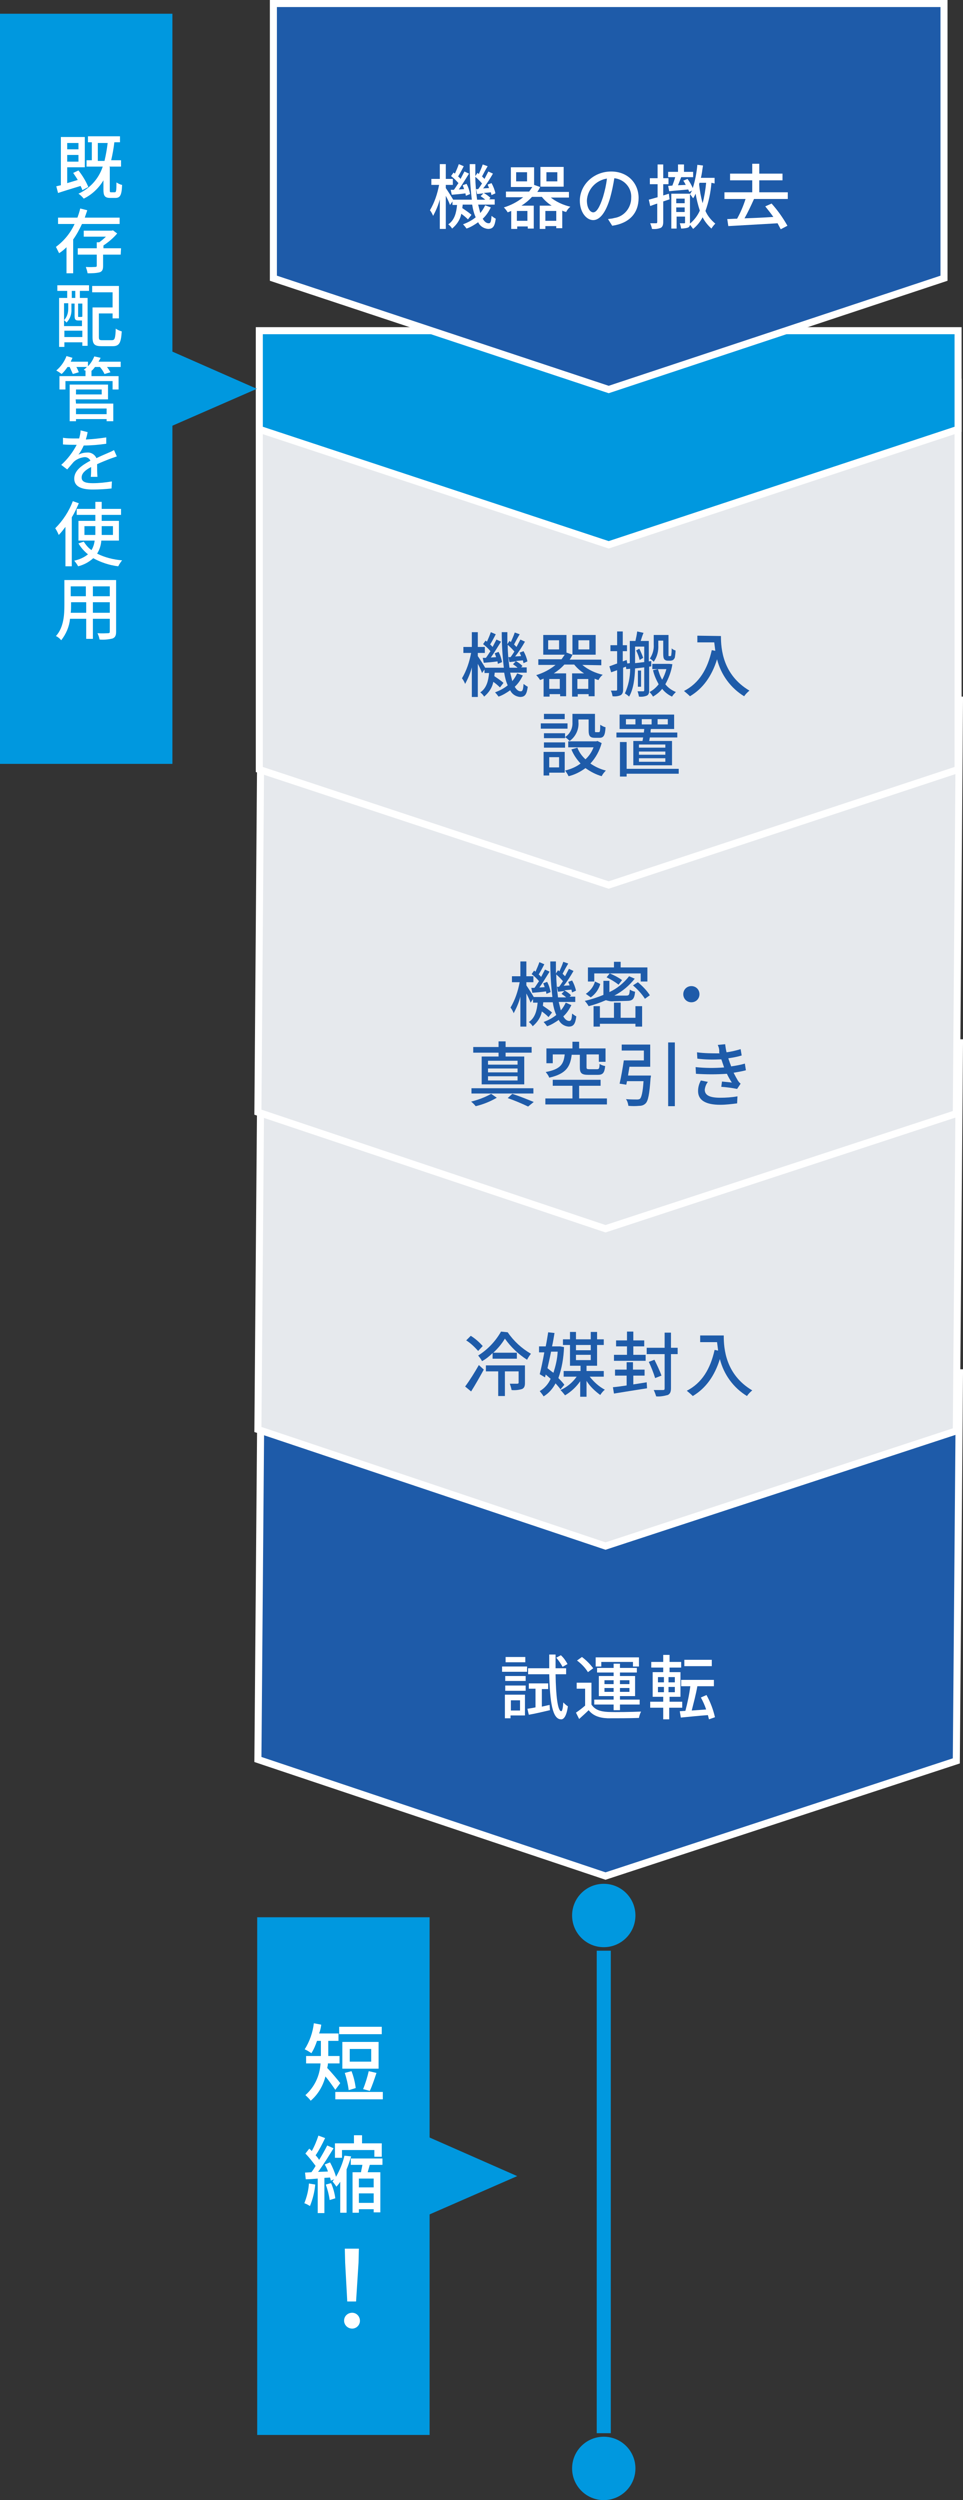 <?xml version="1.0" encoding="utf-8"?>
<!-- Generator: Adobe Illustrator 24.1.0, SVG Export Plug-In . SVG Version: 6.00 Build 0)  -->
<svg version="1.1" id="レイヤー_1" xmlns="http://www.w3.org/2000/svg" xmlns:xlink="http://www.w3.org/1999/xlink" x="0px"
	 y="0px" viewBox="0 0 273.7 709.9" style="enable-background:new 0 0 273.7 709.9;" xml:space="preserve">
<rect x="0" y="0" width="273.7" height="709.9" fill="#333333" stroke="none"/>
<style type="text/css">
	.st0{fill:#0098DF;}
	.st1{fill:#1E5BA9;stroke:#FFFFFF;stroke-width:2;stroke-miterlimit:10;}
	.st2{fill:#E6E9ED;stroke:#FFFFFF;stroke-width:2;stroke-miterlimit:10;}
	.st3{fill:#0098DF;stroke:#FFFFFF;stroke-width:2;stroke-miterlimit:10;}
	.st4{fill:none;stroke:#0098DF;stroke-width:4;stroke-miterlimit:10;}
	.st5{fill:#1E5BA9;}
	.st6{fill:#FFFFFF;}
</style>
<circle class="st0" cx="171.6" cy="700.9" r="9"/>
<circle class="st0" cx="171.6" cy="543.9" r="9"/>
<polygon class="st1" points="271.8,500 272.7,389.8 74.2,389.4 73.3,499.6 73.3,499.6 172.1,532.7 "/>
<polygon class="st2" points="271.8,406.3 272.7,296.1 74.2,295.7 73.3,405.9 73.3,405.9 172.1,439 "/>
<polygon class="st2" points="271.8,316.2 272.7,198.8 74.2,198.4 73.3,315.8 73.3,315.8 172.1,348.9 "/>
<polygon class="st2" points="272.3,218.5 272.3,108.5 73.7,108.5 73.7,218.5 73.7,218.5 173,251.3 "/>
<polygon class="st3" points="272.3,121.9 272.3,93.9 73.7,93.9 73.7,121.9 73.7,121.9 173,154.7 "/>
<polygon class="st1" points="268.3,79 268.3,1 77.7,1 77.7,79 77.7,79 173,110.6 "/>
<line class="st4" x1="171.6" y1="553.9" x2="171.6" y2="690.9"/>
<path class="st5" d="M148.6,191.8c-0.6,1.2-1.3,2.3-2.3,3.2c0.5,0.9,1.1,1.3,1.7,1.3c0.5,0,0.7-0.4,0.8-2.1c0.4,0.3,0.8,0.6,1.2,0.8
	c-0.3,2.2-0.8,2.9-2.2,2.9c-1.2-0.1-2.3-0.8-2.8-1.9c-1,0.7-2.1,1.4-3.3,1.8c-0.3-0.4-0.6-0.8-1-1.2c1.3-0.5,2.5-1.1,3.6-2
	c-0.5-1.1-0.8-2.3-1-3.6h-2.7c0,0.3-0.1,0.7-0.1,1c0.9,0.6,1.8,1.2,2.6,1.9l-1,1.3c-0.6-0.6-1.2-1.1-1.9-1.6
	c-0.3,1.7-1.3,3.1-2.6,4.2c-0.3-0.5-0.7-0.9-1.1-1.2c1.8-1.2,2.3-3.3,2.5-5.5h-1.3v-1l-0.7,1c-0.2-0.6-0.7-1.7-1.2-2.6v9.4h-1.7
	v-8.4c-0.4,1.6-1.1,3.2-1.9,4.7c-0.2-0.5-0.5-1.1-0.9-1.6c1.3-2.2,2.1-4.6,2.6-7.2h-2.2v-1.7h2.4v-4.2h1.7v4.2h2v1.7h-2v0.9
	c0.5,0.7,1.7,2.6,2.1,3.3h5.3c-0.4-3.3-0.6-6.7-0.6-10.1h1.6c0,1.2,0,2.3,0,3.4l0.6-0.9c0.1,0.1,0.3,0.2,0.4,0.3
	c0.4-0.9,0.8-1.8,1.1-2.7l1.4,0.5c-0.6,1-1.2,2.1-1.6,2.9c0.2,0.2,0.5,0.5,0.7,0.7c0.4-0.8,0.8-1.5,1.1-2.1l1.3,0.6
	c-0.8,1.4-1.8,3-2.8,4.2l1.7-0.1c-0.1-0.3-0.3-0.7-0.4-1l1.1-0.4c0.5,0.9,0.9,1.9,1.1,2.9l-1.1,0.5c-0.1-0.3-0.1-0.5-0.2-0.8
	c-0.7,0.1-1.4,0.1-2,0.2c0.7,0.4,1.3,0.8,1.9,1.4l-0.4,0.4h1.6v1.5H145c0.2,0.8,0.4,1.6,0.6,2.4c0.6-0.7,1-1.4,1.4-2.2L148.6,191.8z
	 M138.1,186.8c0.4-0.5,0.8-1.2,1.3-1.9c-0.6-0.7-1.3-1.4-2.1-2l0.7-1c0.1,0.1,0.3,0.2,0.4,0.3c0.4-0.9,0.8-1.8,1.1-2.7l1.4,0.6
	c-0.5,1-1.1,2.1-1.6,2.9c0.3,0.2,0.5,0.5,0.7,0.7c0.4-0.8,0.8-1.5,1.1-2.1l1.3,0.6c-0.9,1.4-1.9,3.1-2.9,4.5l1.5-0.1
	c-0.1-0.4-0.3-0.8-0.4-1.1l1.1-0.4c0.5,0.9,0.8,1.9,1,2.9l-1.2,0.5c0-0.2-0.1-0.4-0.1-0.7c-1.4,0.2-2.7,0.3-3.9,0.4l-0.3-1.4
	L138.1,186.8z M145.1,186.6c0.4-0.5,0.7-1,1.1-1.6c-0.6-0.7-1.2-1.3-1.9-1.9c0,2.2,0.2,4.3,0.5,6.5h2.3c-0.4-0.4-0.9-0.7-1.3-1
	l0.8-0.8l-1.8,0.2l-0.3-1.4L145.1,186.6z"/>
<path class="st5" d="M165.5,188.8c1.7,1.4,3.7,2.3,5.8,2.8c-0.5,0.4-0.9,0.9-1.2,1.5c-0.4-0.1-0.7-0.2-1.1-0.4v5h-1.7v-0.6h-3.1v0.7
	h-1.6v-6.6h3.4c-1.1-0.7-2-1.5-2.8-2.5h-2.8c-0.9,1-1.9,1.8-3,2.5h3.5v6.5h-1.7v-0.6h-3v0.7h-1.7v-5.1c-0.3,0.1-0.7,0.3-1,0.4
	c-0.3-0.5-0.7-1-1.1-1.4c2-0.6,3.9-1.6,5.5-2.9h-4.9v-1.6h6.6c0.3-0.4,0.6-0.9,0.9-1.3h-6.1v-5.6h6.6v5l1.7,0.6
	c-0.2,0.5-0.5,1-0.8,1.4h9v1.6L165.5,188.8z M158.9,181.8h-3.1v2.6h3.1V181.8z M159.1,192.8h-3v2.8h3V192.8z M169.3,185.9h-6.6v-5.6
	h6.6V185.9z M167.2,195.6v-2.8h-3.1v2.8H167.2z M167.5,181.8h-3.1v2.6h3.1V181.8z"/>
<path class="st5" d="M184.5,189.3v6.7c0,0.7-0.1,1.2-0.6,1.5c-0.7,0.3-1.5,0.4-2.3,0.3c-0.1-0.5-0.2-1-0.4-1.5c0.5,0,1.1,0,1.6,0
	c0.2,0,0.3-0.1,0.3-0.3v-6.5c-0.9,0.1-1.8,0.2-2.6,0.3c-0.1,2.6-0.4,5.8-1.7,8c-0.3-0.3-0.7-0.6-1.2-0.9c1-2.2,1.5-4.6,1.5-7
	l-1.1,0.1l-0.1-0.7l-0.8,0.3v6.2c0,0.8-0.2,1.3-0.7,1.6c-0.7,0.3-1.5,0.4-2.3,0.3c-0.1-0.5-0.2-1.1-0.5-1.6c0.7,0,1.3,0,1.5,0
	c0.2,0,0.3-0.1,0.3-0.3v-5.5c-0.6,0.2-1.1,0.4-1.7,0.6l-0.5-1.7c0.6-0.2,1.3-0.5,2.2-0.8v-3.5h-1.9v-1.7h1.9v-3.9h1.6v3.9h1.2v1.7
	h-1.2v2.9l1.1-0.4l0.2,1l0.7-0.1v-6.3h1.6c0.2-0.9,0.4-1.8,0.5-2.7l1.8,0.4c-0.3,0.7-0.6,1.6-0.8,2.3h2.3v5.8l0.7-0.1l0,1.5
	L184.5,189.3z M183.1,188v-4.4h-2.6v4.7L183.1,188z M181.7,184.2c0.4,0.8,0.8,1.7,1.1,2.6l-1,0.6c-0.2-0.9-0.6-1.9-1-2.7
	L181.7,184.2z M182.2,190.4v4.6h-0.9v-4.6H182.2z M191.1,188.6c-0.3,2-1,3.9-2,5.7c0.8,1,1.8,1.7,3,2.2c-0.4,0.4-0.8,0.8-1.1,1.3
	c-1.1-0.5-2.1-1.3-2.8-2.2c-0.7,0.9-1.6,1.6-2.6,2.2c-0.3-0.5-0.6-0.9-1-1.3c1-0.5,1.9-1.3,2.6-2.2c-0.7-1.3-1.3-2.6-1.6-4l1.4-0.3
	c0.3,1,0.6,2,1.2,3c0.5-0.9,0.9-1.9,1.2-3h-4v-1.5h4.5l0.3,0L191.1,188.6z M187.1,183.1c0.1,1.7-0.3,3.4-1.3,4.8
	c-0.3-0.3-0.7-0.7-1.1-0.9c0.8-1.2,1.2-2.6,1.1-4v-2.7h4.2v5.2c0,0.4,0,0.6,0,0.7c0,0.1,0.1,0.1,0.2,0.1h0.3c0.1,0,0.2,0,0.2-0.1
	c0.1-0.1,0.1-0.3,0.1-0.4c0.1-0.6,0.1-1.2,0.1-1.7c0.3,0.3,0.7,0.5,1.1,0.6c0,0.7-0.1,1.4-0.2,2c-0.1,0.3-0.3,0.5-0.5,0.7
	c-0.2,0.1-0.5,0.2-0.8,0.2h-0.7c-0.4,0-0.7-0.1-1-0.4c-0.2-0.3-0.3-0.6-0.3-1.7v-3.6h-1.4L187.1,183.1z"/>
<path class="st5" d="M204.9,180.6c0,3.6,0.5,11,8.1,15.5c-0.6,0.5-1.1,1-1.5,1.6c-3.8-2.3-6.6-6.1-7.7-10.5c-1.5,4.8-4,8.3-7.7,10.5
	c-0.5-0.5-1.1-1-1.7-1.5c4.3-2.2,6.7-6.2,7.9-11.6l1,0.2c-0.1-0.8-0.2-1.6-0.3-2.4h-4.8v-1.9L204.9,180.6z"/>
<path class="st5" d="M161.3,206.9h-7.6v-1.5h7.6V206.9z M160.5,219.4h-4.4v0.8h-1.6v-6.7h6L160.5,219.4z M160.6,209.3
	c1.4-0.9,2.2-2.5,2.1-4.2v-2.4h6.4v4.7c0,0.5,0,0.5,0.3,0.5h0.8c0.3,0,0.4-0.3,0.4-2.1c0.5,0.3,1,0.6,1.5,0.7c-0.1,2.4-0.6,3-1.7,3
	h-1.3c-1.4,0-1.8-0.5-1.8-2.1v-3.1h-2.9v0.7c0.2,2.1-0.8,4.2-2.5,5.4C161.5,210,161.1,209.6,160.6,209.3v0.3h-6v-1.4h6V209.3z
	 M154.6,210.8h6v1.5h-6V210.8z M160.5,204.2h-5.9v-1.5h5.9V204.2z M156.1,215v2.9h2.8V215H156.1z M171,211c-0.6,2.2-1.7,4.2-3.2,5.8
	c1.3,0.9,2.8,1.6,4.4,2c-0.5,0.5-0.9,1-1.2,1.6c-1.7-0.5-3.2-1.3-4.6-2.3c-1.5,1.1-3.1,1.9-4.8,2.3c-0.3-0.6-0.6-1.1-1-1.6
	c1.6-0.4,3.1-1,4.4-2c-1.1-1.2-2-2.5-2.6-4l1.7-0.5c0.5,1.3,1.3,2.4,2.3,3.3c1-0.9,1.8-2.1,2.3-3.4h-7.2v-1.7h8l0.3-0.1L171,211z"/>
<path class="st5" d="M182.6,210.4c0.1-0.3,0.1-0.6,0.2-1h-7.6V208h7.8c0-0.3,0.1-0.6,0.1-1h-7v-4.1h15.5v4.1H185
	c-0.1,0.3-0.1,0.6-0.1,1h7.6v1.4h-7.8c-0.1,0.4-0.1,0.7-0.2,1h6.5v6.9h-11v-6.9L182.6,210.4z M192.9,219.7h-14.8v0.8h-1.9v-9.8h1.9
	v7.6h14.8V219.7z M180.6,204.2h-2.7v1.5h2.7V204.2z M189.1,211.4h-7.5v0.9h7.5V211.4z M189.1,213.4h-7.5v0.9h7.5V213.4z
	 M189.1,215.3h-7.5v1h7.5V215.3z M182.4,205.7h2.8v-1.5h-2.8V205.7z M186.9,205.7h2.9v-1.5h-2.9V205.7z"/>
<path class="st5" d="M162.4,285.4c-0.6,1.2-1.3,2.3-2.3,3.2c0.5,0.9,1.1,1.3,1.7,1.3c0.5,0,0.7-0.4,0.8-2.1c0.4,0.3,0.8,0.6,1.2,0.8
	c-0.3,2.2-0.8,2.9-2.2,2.9c-1.2-0.1-2.3-0.8-2.8-1.9c-1,0.7-2.1,1.4-3.3,1.8c-0.3-0.4-0.6-0.8-1-1.2c1.3-0.5,2.5-1.1,3.6-2
	c-0.5-1.1-0.8-2.3-1-3.6h-2.7c0,0.3-0.1,0.7-0.1,1c0.9,0.6,1.8,1.2,2.6,1.9l-1,1.3c-0.6-0.6-1.2-1.1-1.9-1.6
	c-0.3,1.7-1.3,3.1-2.6,4.2c-0.3-0.5-0.7-0.9-1.1-1.2c1.8-1.2,2.3-3.3,2.5-5.5h-1.3v-1l-0.7,1c-0.2-0.6-0.7-1.7-1.2-2.6v9.4h-1.7V283
	c-0.4,1.6-1.1,3.2-1.9,4.7c-0.2-0.5-0.5-1.1-0.9-1.6c1.3-2.2,2.1-4.6,2.6-7.2h-2.2v-1.7h2.4v-4.2h1.7v4.2h2v1.7h-2v0.9
	c0.5,0.7,1.7,2.6,2.1,3.3h5.3c-0.4-3.3-0.6-6.7-0.6-10.1h1.6c0,1.2,0,2.3,0,3.4l0.6-0.9c0.1,0.1,0.3,0.2,0.4,0.3
	c0.4-0.9,0.8-1.8,1.1-2.7l1.4,0.5c-0.6,1-1.2,2.1-1.6,2.9c0.2,0.2,0.5,0.5,0.7,0.7c0.4-0.8,0.8-1.5,1.1-2.1l1.3,0.6
	c-0.8,1.4-1.8,3-2.8,4.2l1.7-0.1c-0.1-0.3-0.3-0.7-0.4-1l1.1-0.4c0.5,0.9,0.9,1.9,1.1,2.9l-1.1,0.5c-0.1-0.3-0.1-0.5-0.2-0.8
	c-0.7,0.1-1.4,0.1-2,0.2c0.7,0.4,1.3,0.8,1.9,1.4l-0.4,0.4h1.6v1.5h-4.7c0.2,0.8,0.4,1.6,0.6,2.4c0.6-0.7,1-1.4,1.4-2.2L162.4,285.4
	z M151.9,280.5c0.4-0.5,0.8-1.2,1.3-1.9c-0.6-0.7-1.3-1.4-2.1-2l0.7-1c0.1,0.1,0.3,0.2,0.4,0.3c0.4-0.9,0.8-1.8,1.1-2.7l1.4,0.6
	c-0.5,1-1.1,2.1-1.6,2.9c0.3,0.2,0.5,0.5,0.7,0.7c0.4-0.8,0.8-1.5,1.1-2.1l1.3,0.6c-0.9,1.4-1.9,3.1-2.9,4.5l1.5-0.1
	c-0.1-0.4-0.3-0.8-0.4-1.1l1.1-0.4c0.5,0.9,0.8,1.9,1,2.9l-1.2,0.5c0-0.2-0.1-0.4-0.1-0.7c-1.4,0.2-2.7,0.3-3.9,0.4l-0.3-1.4
	L151.9,280.5z M158.9,280.2c0.4-0.5,0.7-1,1.1-1.6c-0.6-0.7-1.2-1.3-1.9-1.9c0,2.2,0.2,4.3,0.5,6.5h2.3c-0.4-0.4-0.9-0.7-1.3-1
	l0.8-0.8l-1.8,0.2l-0.3-1.4L158.9,280.2z"/>
<path class="st5" d="M174.3,284.3c-0.7,0.1-1.4-0.1-2.1-0.3c-1.6,0.7-3.3,1.3-4.9,1.7c-0.3-0.5-0.7-1.1-1.1-1.5
	c1.8-0.4,3.6-1,5.3-1.7v-4h1.7v3.2c2.2-1,4.1-2.6,5.6-4.5l1.6,0.7c-1.6,2-3.5,3.6-5.8,4.8h3.3c0.9,0,1-0.2,1.1-1.7
	c0.5,0.3,1,0.5,1.5,0.6c-0.2,2.1-0.7,2.6-2.4,2.6L174.3,284.3z M170.6,279.4c-0.4,1.5-1.4,2.9-2.7,3.8l-1.4-1c1.2-0.8,2.2-2,2.6-3.5
	L170.6,279.4z M168.9,278.7h-1.8v-4h7.4v-1.6h1.9v1.6h7.6v4h-1.9v-2.3h-13.2V278.7z M180.6,285.7h1.9v5.8h-1.9v-0.8h-10.1v0.8h-1.8
	v-5.8h1.8v3.3h4v-4.3h1.9v4.3h4.2L180.6,285.7z M175.8,279.6c-1-0.8-2.2-1.5-3.4-2.1l0.9-1.1c1.2,0.5,2.4,1.1,3.5,1.9L175.8,279.6z
	 M181.3,278.9c1.3,1.1,2.5,2.3,3.4,3.7l-1.4,1c-0.9-1.4-2.1-2.7-3.4-3.8L181.3,278.9z"/>
<path class="st5" d="M198.8,282.3c0,1.3-1,2.3-2.3,2.3c-1.3,0-2.3-1-2.3-2.3c0-1.3,1-2.3,2.3-2.3l0,0
	C197.8,280,198.8,281,198.8,282.3z"/>
<path class="st5" d="M141.2,311.7c-1.9,1.1-3.9,1.9-6,2.4c-0.4-0.5-0.8-0.9-1.3-1.3c2-0.5,3.9-1.2,5.7-2.2L141.2,311.7z
	 M151.6,310.5H134v-1.5h17.6V310.5z M141.7,298.9h-7.2v-1.6h7.2v-1.6h2v1.6h7.4v1.6h-7.4v1.1h5.3v7.9h-12.1V300h4.8V298.9z
	 M147.1,301.2h-8.4v1.1h8.4V301.2z M147.1,303.4h-8.4v1.1h8.4V303.4z M147.1,305.6h-8.4v1.2h8.4V305.6z M145.6,310.6
	c2.2,0.7,4.6,1.7,6.1,2.3l-1.6,1.3c-1.9-0.9-3.8-1.7-5.8-2.4L145.6,310.6z"/>
<path class="st5" d="M172.5,311.9v1.7H155v-1.7h7.7v-3.6h-5.6v-1.7h13.6v1.7h-6.1v3.6H172.5z M162.5,299.4c-0.4,3.4-1.5,5.5-6.4,6.6
	c-0.2-0.6-0.6-1.1-1-1.6c4.3-0.8,5.1-2.3,5.4-5h-3.4v2.5h-1.8v-4.2h7.4v-1.9h1.9v1.9h7.5v3.8h-1.9v-2.1h-3.5v3.6
	c0,0.5,0.1,0.6,0.8,0.6h2.2c0.5,0,0.7-0.2,0.7-1.5c0.5,0.3,1,0.5,1.6,0.6c-0.2,2-0.7,2.5-2.1,2.5h-2.7c-1.9,0-2.4-0.5-2.4-2.1v-3.6
	H162.5z"/>
<path class="st5" d="M185,305.3c0,0.3,0,0.5-0.1,0.8c-0.3,4.6-0.7,6.5-1.4,7.2c-0.5,0.5-1.1,0.7-1.8,0.7c-1,0.1-2.1,0.1-3.1,0
	c-0.1-0.7-0.3-1.4-0.7-1.9c1.3,0.1,2.6,0.1,3.1,0.1c0.3,0,0.6,0,0.9-0.2c0.4-0.4,0.8-1.8,1-5h-4.7l-0.2,1l-1.9-0.3
	c0.4-1.7,0.9-4.5,1.2-6.6h5.7v-2.8h-6.3v-1.7h8.1v6.3h-5.9c-0.1,0.8-0.3,1.7-0.4,2.5H185z M191.8,296v18.1h-1.9V296H191.8z"/>
<path class="st5" d="M204,296.7l2.1-0.2c0.1,0.8,0.2,1.5,0.4,2.3c1.4-0.2,2.7-0.5,4-0.9l0.3,1.8c-1.3,0.4-2.5,0.6-3.8,0.8
	c0.1,0.4,0.3,0.8,0.4,1.2c0.1,0.3,0.3,0.7,0.4,1.1c1.3-0.2,2.6-0.4,3.9-0.8l0.3,1.9c-1.1,0.3-2.3,0.5-3.5,0.7
	c0.4,0.8,0.8,1.5,1.2,2.2c0.2,0.3,0.5,0.7,0.8,0.9l-1,1.5c-1.5-0.3-3-0.5-4.5-0.6l0.2-1.5c1,0.1,2.2,0.2,2.8,0.3
	c-0.5-0.8-1-1.6-1.4-2.5c-2.9,0.2-5.8,0.2-8.8,0l-0.1-1.9c2.7,0.3,5.4,0.3,8.1,0.1c-0.1-0.3-0.2-0.6-0.3-0.9c-0.2-0.5-0.3-1-0.5-1.4
	c-2.3,0.1-4.6,0.1-6.8-0.2l-0.1-1.8c2.1,0.3,4.3,0.3,6.4,0.3c0-0.1,0-0.1-0.1-0.2C204.5,298,204.3,297.4,204,296.7z M200.3,309.4
	c0,1.6,1.4,2.3,4.4,2.3c1.6,0,3.3-0.1,4.9-0.4l-0.1,2c-1.6,0.2-3.2,0.4-4.8,0.4c-4,0-6.3-1.2-6.3-3.9c0-1.1,0.3-2.1,0.8-3l2,0.4
	C200.7,307.8,200.4,308.6,200.3,309.4z"/>
<path class="st5" d="M132.2,393.7c1.4-1.9,2.7-4,3.9-6.1l1.4,1.3c-1.1,2-2.4,4.3-3.6,6.2L132.2,393.7z M135.9,383.6
	c-1-1.1-2.1-2.2-3.4-3l1.3-1.3c1.3,0.8,2.4,1.8,3.4,2.9L135.9,383.6z M144.3,378.3c1.7,2.5,4,4.6,6.6,6.1c-0.4,0.5-0.8,1.1-1.1,1.7
	c-2.5-1.6-4.6-3.6-6.3-6c-0.9,1.5-2,2.8-3.3,4h6.7v1.7h-6.9v-1.6c-0.9,0.9-1.9,1.7-3,2.3c-0.3-0.6-0.7-1.1-1.1-1.6
	c2.7-1.7,4.9-4,6.5-6.8L144.3,378.3z M149.2,392.7c0,0.9-0.2,1.4-0.8,1.7c-1,0.3-2,0.4-3,0.3c-0.1-0.6-0.3-1.2-0.5-1.8
	c1,0,1.9,0,2.1,0c0.3,0,0.4-0.1,0.4-0.3v-3.2h-3.9v7h-1.9v-7h-3.5v-1.7h11.1L149.2,392.7z"/>
<path class="st5" d="M159.3,394.5c-0.4-0.6-0.9-1.1-1.4-1.7c-0.8,1.5-1.9,2.8-3.4,3.7c-0.3-0.5-0.7-1-1.1-1.5
	c1.4-0.8,2.5-2.1,3.1-3.5c-0.5-0.4-0.9-0.8-1.4-1.2l-0.2,0.8l-1.5-0.9c0.4-1.6,0.9-3.9,1.3-6.2h-1.5v-1.7h1.9c0.3-1.4,0.5-2.8,0.7-4
	l1.8,0.2c-0.2,1.2-0.4,2.5-0.7,3.8h2l0.3,0l1.1,0.2c-0.1,3-0.6,6-1.6,8.8c0.6,0.6,1.2,1.2,1.7,1.9L159.3,394.5z M156.6,383.9
	c-0.3,1.6-0.7,3.2-1,4.6c0.5,0.4,1.1,0.9,1.7,1.3c0.6-1.9,1.1-3.9,1.2-6H156.6z M167.6,390.9c1.2,1.5,2.6,2.8,4.3,3.7
	c-0.5,0.4-0.9,0.9-1.3,1.5c-1.5-1.1-2.9-2.4-3.9-4v4.5h-1.8v-4.4c-1.1,1.6-2.6,3-4.3,4c-0.4-0.5-0.8-1-1.3-1.5
	c1.8-0.8,3.4-2.1,4.6-3.8h-3.7v-1.6h4.8v-1.5H162v-5.9h-2v-1.6h2v-2.1h1.7v2.1h4.2v-2.1h1.8v2.1h1.9v1.6h-1.9v5.9h-3v1.5h4.9v1.6
	L167.6,390.9z M163.7,381.9v1.5h4.2v-1.5H163.7z M163.7,386.2h4.2v-1.5h-4.2L163.7,386.2z"/>
<path class="st5" d="M180,393.1c1.2-0.2,2.5-0.4,3.8-0.6l0.1,1.7c-3.3,0.5-6.9,1.1-9.4,1.5l-0.3-1.8c1.1-0.1,2.5-0.3,3.9-0.5v-2.8
	h-3.3v-1.7h3.3v-2.1h1.8v2.1h3.3v1.7H180L180,393.1z M183.5,386.4h-9v-1.7h3.7v-2.4h-3.1v-1.7h3.1v-2.5h1.8v2.5h3.1v1.7H180v2.4h3.5
	V386.4z M192.6,384.5h-1.9v9.7c0,1.1-0.3,1.6-0.9,1.9c-1.1,0.3-2.2,0.5-3.3,0.4c-0.2-0.6-0.4-1.2-0.7-1.8c1.2,0,2.3,0,2.6,0
	c0.4,0,0.5-0.1,0.5-0.5v-9.7h-5.1v-1.8h5.1v-4.3h1.8v4.3h1.9L192.6,384.5z M186.2,391.3c-0.5-1.6-1.1-3.1-1.8-4.6l1.6-0.6
	c0.7,1.4,1.6,3.3,2,4.5L186.2,391.3z"/>
<path class="st5" d="M205.7,379.3c0,3.6,0.5,11,8.1,15.5c-0.6,0.5-1.1,1-1.5,1.6c-3.8-2.3-6.6-6.1-7.7-10.5c-1.5,4.8-4,8.3-7.7,10.5
	c-0.5-0.5-1.1-1-1.7-1.5c4.3-2.2,6.7-6.2,7.9-11.6l1,0.2c-0.1-0.8-0.2-1.6-0.3-2.4h-4.8v-1.9H205.7z"/>
<path class="st6" d="M149.8,474.7h-7.1v-1.5h7.1V474.7z M149.3,487.1h-4.2v0.8h-1.6v-6.7h5.7V487.1z M143.6,475.9h5.8v1.4h-5.8
	V475.9z M143.6,478.6h5.8v1.5h-5.8V478.6z M149.3,472h-5.6v-1.5h5.6V472z M145.2,482.8v2.9h2.6v-2.9H145.2z M156.2,484.1l0.1,1.5
	c-2.1,0.5-4.3,1-6,1.3l-0.4-1.7c0.7-0.1,1.4-0.2,2.3-0.4v-5.3h-1.9V478h5.5v1.6h-1.8v5L156.2,484.1z M157.9,475.4
	c0.1,6.2,0.6,10.4,1.6,10.5c0.3,0,0.5-0.9,0.6-2.5c0.4,0.4,0.8,0.8,1.3,1.1c-0.4,3-1.3,3.8-2,3.7c-2.4-0.1-3.1-4.9-3.3-12.8h-6v-1.7
	h6c0-1.2,0-2.5,0-3.9h1.8c0,1.3,0,2.6,0,3.9h3v1.7H157.9z M159.9,473.3c-0.5-0.9-1.1-1.8-1.8-2.6l1.3-0.7c0.8,0.7,1.4,1.6,1.9,2.5
	L159.9,473.3z"/>
<path class="st6" d="M168.1,484c0.9,1.4,2.4,2,4.7,2.1c2.3,0.1,6.9,0,9.4-0.1c-0.3,0.6-0.5,1.2-0.6,1.8c-2.3,0.1-6.5,0.1-8.9,0.1
	c-2.5-0.1-4.2-0.8-5.4-2.3c-0.8,0.8-1.7,1.6-2.7,2.5l-0.9-1.8c0.9-0.6,1.8-1.3,2.6-2v-4.8h-2.4v-1.7h4.2V484z M167.1,474.8
	c-0.8-1.3-1.9-2.4-3.1-3.3l1.4-1c1.2,0.9,2.3,2,3.2,3.2L167.1,474.8z M174.4,484h-5.5v-1.4h5.5v-1h-4.2v-5.7h4.2v-1h-4.7v-1.3h4.7
	v-1.2h1.8v1.2h4.8v1.3h-4.8v1h4.3v5.7h-4.3v1h5.6v1.4h-5.6v1.6h-1.8V484z M170.9,473.2h-1.6v-2.6h12.3v2.6h-1.7v-1.3h-9V473.2z
	 M171.8,478.2h2.6v-1.1h-2.6V478.2z M174.4,480.4v-1.1h-2.6v1.1H174.4z M176.2,477.1v1.1h2.7v-1.1H176.2z M178.9,479.3h-2.7v1.1h2.7
	V479.3z"/>
<path class="st6" d="M190.2,484.9v3.3h-1.7v-3.3h-3.7v-1.7h3.7v-1.4h-3v-7h3v-1.3h-3.4v-1.6h3.4v-2h1.8v2h3.3v1.6h-3.3v1.3h3.1v7
	h-3.1v1.4h3.6v1.7L190.2,484.9z M187,477.7h1.7v-1.5H187V477.7z M187,480.5h1.7V479H187V480.5z M191.8,476.2H190v1.5h1.8V476.2z
	 M191.8,479H190v1.5h1.8V479z M201.5,488.2c-0.1-0.4-0.2-0.8-0.3-1.2c-2.8,0.2-5.6,0.5-7.7,0.7l-0.3-1.8l1.6-0.1
	c0.6-2.3,1.1-4.6,1.4-7h-2.6V477h9.3v1.8h-4.7c-0.4,2.3-1.1,4.9-1.6,6.9l4.1-0.3c-0.4-1.2-0.9-2.3-1.5-3.4l1.6-0.7
	c1.1,2,1.9,4.1,2.4,6.3L201.5,488.2z M202.3,473.1h-7.8v-1.8h7.8V473.1z"/>
<rect y="3.9" class="st0" width="49" height="213"/>
<path class="st6" d="M23.4,54c-0.1-0.4-0.3-0.8-0.5-1.2c-2.3,0.7-4.6,1.4-6.4,2L16,52.9c0.4-0.1,0.8-0.2,1.3-0.3V38.9h6.8v8.6h-5V52
	c1-0.3,2-0.6,3-0.9c-0.4-0.7-0.9-1.4-1.3-2l1.5-0.7c1.1,1.4,2.1,3,2.8,4.7L23.4,54z M19.1,40.6v1.8h3.2v-1.8H19.1z M22.3,45.9V44
	h-3.2v1.9H22.3z M32.6,54.6c0.4,0,0.5-0.3,0.5-2.8c0.5,0.3,1,0.6,1.6,0.7c-0.1,3-0.6,3.7-1.9,3.7h-1.5c-1.5,0-1.9-0.6-1.9-2.3v-2.7
	c-1.3,2.2-3.3,4.1-5.6,5.2c-0.4-0.5-0.9-1-1.5-1.4c3.3-1.5,5.8-4.3,6.9-7.7h-4.6v-1.8h1.5v-5.1h-1.1v-1.7h9.1v1.7h-1.6
	c-0.2,1.7-0.5,3.4-0.9,5.1h2.8v1.8h-3.3l0,0.1h0.1V54c0,0.6,0.1,0.6,0.4,0.6L32.6,54.6z M29.7,45.7c0.4-1.7,0.7-3.4,0.9-5.1h-2.8
	v5.1H29.7z"/>
<path class="st6" d="M23.3,63.6c-0.7,1.5-1.5,3-2.5,4.4v9.6h-1.9v-7.4c-0.6,0.6-1.3,1.2-2.1,1.7c-0.3-0.6-0.6-1.2-0.9-1.8
	c2.3-1.7,4.1-3.9,5.3-6.5h-4.7v-1.8H22c0.3-0.8,0.6-1.7,0.8-2.6l2,0.5c-0.2,0.7-0.5,1.4-0.7,2.1H34v1.8L23.3,63.6z M34.3,72.3h-5
	v3.2c0,1-0.2,1.5-0.9,1.8c-1.2,0.3-2.3,0.3-3.5,0.3c-0.1-0.6-0.3-1.2-0.5-1.8c1.2,0.1,2.4,0,2.7,0c0.3,0,0.4-0.1,0.4-0.4v-3.1h-5.4
	v-1.8h5.4v-1.7h0.7c0.7-0.5,1.3-1,1.9-1.6h-6.3v-1.7h7.9l0.4-0.1l1.2,0.9c-1.1,1.3-2.4,2.4-3.9,3.4v0.8h5L34.3,72.3z"/>
<path class="st6" d="M16.3,81h9v1.6h-2.6v2h2.2v13.6h-1.5v-1h-5.1v1.3h-1.5V84.6h2.3v-2h-2.8L16.3,81z M18.2,92.6h5.1V91h-1
	c-0.8,0-1.1-0.2-1.1-1.3v-3.5h-0.9v1.6c0.1,1.4-0.4,2.8-1.4,3.8c-0.2-0.3-0.5-0.5-0.7-0.7c0.8-0.8,1.2-2,1.2-3.2v-1.6h-1.2
	L18.2,92.6z M23.4,95.7v-1.8h-5.1v1.8H23.4z M21.4,82.6h-1v2h1V82.6z M23.4,86.2h-1.2v3.5c0,0.3,0,0.3,0.2,0.3H23
	c0.2,0,0.3,0,0.3-0.1c0,0,0.1,0,0.1,0.1V86.2z M31.8,96.6c0.8,0,1-0.5,1.1-3.3c0.5,0.4,1.1,0.6,1.7,0.8c-0.2,3.3-0.7,4.2-2.6,4.2
	h-3.1c-2,0-2.6-0.5-2.6-2.6v-8.4H32v-4.3h-5.8v-1.8h7.6v9.2H32V89h-3.9v6.7c0,0.8,0.2,0.9,1,0.9L31.8,96.6z"/>
<path class="st6" d="M34.3,104.2h-3.9c0.4,0.5,0.7,1,1,1.5l-1.7,0.5c-0.3-0.7-0.8-1.4-1.3-2H27c-0.3,0.4-0.6,0.8-1,1.1h0v1.5h7.7
	v3.8H32v-2.4H18.6v2.4h-1.7v-3.8h7.4v-1.5h0.1c-0.2-0.1-0.5-0.2-0.6-0.3c0.3-0.2,0.6-0.5,0.9-0.8h-3c0.3,0.5,0.5,1,0.7,1.5l-1.7,0.5
	c-0.3-0.7-0.6-1.3-0.9-2h-0.6c-0.5,0.7-1,1.4-1.7,2c-0.5-0.4-1-0.7-1.5-1c1.3-1.1,2.3-2.5,2.9-4.1l1.7,0.5c-0.2,0.4-0.3,0.7-0.5,1.1
	H25v1.3c0.8-0.8,1.4-1.8,1.8-2.8l1.8,0.4c-0.2,0.4-0.4,0.8-0.6,1.1h6.3V104.2z M21.6,114.6h10.6v5h-1.9V119h-8.7v0.6h-1.8v-10.4
	h10.9v4.2h-9.2L21.6,114.6z M21.6,110.6v1.4h7.3v-1.4H21.6z M21.6,116v1.6h8.7V116H21.6z"/>
<path class="st6" d="M24.9,122.7c-0.1,0.7-0.3,1.4-0.5,2.1c1.9-0.1,3.9-0.3,5.8-0.6v1.8c-2.1,0.3-4.3,0.5-6.4,0.5
	c-0.4,0.9-0.9,1.8-1.5,2.6c0.8-0.4,1.6-0.6,2.5-0.6c1.1-0.1,2.2,0.6,2.6,1.6c1.2-0.6,2.2-1,3.1-1.4c0.7-0.3,1.2-0.5,1.9-0.9l0.8,1.8
	c-0.6,0.2-1.4,0.5-2,0.7c-1,0.4-2.3,0.9-3.6,1.5c0,1.1,0,2.7,0.1,3.6h-1.9c0.1-0.7,0.1-1.8,0.1-2.8c-1.7,0.9-2.7,1.8-2.7,3
	c0,1.3,1.3,1.6,3.2,1.6c1.8,0,3.6-0.2,5.4-0.5l-0.1,2c-1.8,0.2-3.6,0.3-5.4,0.3c-2.9,0-5.2-0.7-5.2-3.1c0-2.4,2.4-3.9,4.6-5.1
	c-0.3-0.6-0.9-1-1.6-1c-1.2,0.1-2.4,0.6-3.2,1.4c-0.6,0.7-1.2,1.4-1.8,2.1l-1.7-1.3c1.8-1.6,3.3-3.6,4.4-5.7h-0.6
	c-0.8,0-2.2,0-3.3-0.1v-1.9c1.1,0.2,2.2,0.2,3.4,0.2c0.4,0,0.8,0,1.2,0c0.2-0.8,0.4-1.5,0.4-2.3L24.9,122.7z"/>
<path class="st6" d="M22.4,142.9c-0.6,1.4-1.2,2.7-2,4v13.9h-1.8v-11.2c-0.6,0.8-1.2,1.6-1.9,2.3c-0.3-0.7-0.6-1.3-1-1.9
	c2.2-2.2,3.9-4.8,5-7.7L22.4,142.9z M28.8,153.5c-0.1,1.3-0.5,2.6-1.2,3.7c2.2,1.1,4.6,1.7,7.1,1.9c-0.4,0.5-0.8,1.1-1.1,1.7
	c-2.5-0.3-4.9-1.1-7.1-2.3c-1.2,1.1-2.7,1.9-4.3,2.3c-0.3-0.6-0.7-1.1-1.1-1.6c1.4-0.3,2.8-0.9,3.9-1.8c-1.1-0.9-2-1.9-2.7-3.1
	l1.5-0.5c0.6,0.9,1.3,1.8,2.2,2.4c0.5-0.8,0.8-1.8,0.9-2.7h-4.6v-5.6h4.8v-1.7h-5.3v-1.7h5.3v-2h1.8v2h5.5v1.7h-5.5v1.7h4.9v5.6
	H28.8z M27.1,151.9v-2.5H24v2.5H27.1z M28.9,149.4v2.5h3.2v-2.5H28.9z"/>
<path class="st6" d="M33,179.4c0,1.1-0.3,1.6-1,1.9c-1.2,0.3-2.5,0.4-3.7,0.3c-0.1-0.6-0.3-1.2-0.6-1.8c1.3,0.1,2.6,0,3,0
	c0.4,0,0.5-0.1,0.5-0.5v-3.6h-4.8v5.7h-1.9v-5.7h-4.6c-0.2,2.2-1.1,4.3-2.5,6.1c-0.4-0.5-0.9-0.9-1.5-1.2c2.2-2.4,2.4-6,2.4-8.8
	v-7.1H33V179.4z M24.5,174v-3h-4.3v0.8c0,0.7,0,1.4-0.1,2.2H24.5z M20.1,166.5v2.8h4.3v-2.8H20.1z M31.2,166.5h-4.8v2.8h4.8V166.5z
	 M31.2,174v-3h-4.8v3H31.2z"/>
<polygon class="st0" points="73,110.4 43,97.2 43,123.5 "/>
<rect x="73.1" y="544.4" class="st0" width="49" height="147"/>
<path class="st6" d="M95.3,593.4c-0.9-1.3-1.8-2.6-2.8-3.8c-0.7,2.7-2.1,5.1-4.2,6.9c-0.4-0.6-1-1.1-1.5-1.6c2.6-2.3,4.1-5.5,4.3-9
	h-4.1v-2.1h4.2v-4.3h-1.1c-0.4,1.2-0.9,2.4-1.6,3.5c-0.6-0.4-1.2-0.8-1.9-1.1c1.4-2.2,2.3-4.8,2.6-7.4l2.1,0.4
	c-0.1,0.9-0.3,1.7-0.6,2.5h5.5v2.1h-2.9v4.3h3.2v2.1h-3.3c0,0.4-0.1,0.9-0.2,1.3c1,1,3.2,3.6,3.7,4.3L95.3,593.4z M108.8,594v2.1
	H95.3V594H108.8z M108.5,577.6H96.4v-2.1h12.1V577.6z M107.7,587.4H97.3v-7.6h10.3V587.4z M99.1,593.5c-0.2-1.7-0.6-3.3-1.1-4.9
	l1.9-0.5c0.6,1.5,1,3.2,1.2,4.8L99.1,593.5z M105.5,581.8h-6.1v3.6h6.1V581.8z M103.2,593.2c0.7-1.7,1.2-3.4,1.6-5.1l2.2,0.5
	c-0.6,1.8-1.3,3.9-1.9,5.1L103.2,593.2z"/>
<path class="st6" d="M89.6,620.3c-0.2,2.1-0.7,4.1-1.5,6.1c-0.5-0.3-1-0.6-1.6-0.8c0.7-1.8,1.2-3.7,1.3-5.6L89.6,620.3z M99.8,612.3
	c-0.4,1.3-0.8,2.5-1.3,3.7v12.3h-1.8v-8.8c-0.3,0.5-0.7,1-1.1,1.4c-0.3-0.5-0.7-1-1.1-1.5c0.2-0.2,0.3-0.4,0.5-0.6l-1,0.4
	c0-0.3-0.1-0.6-0.2-0.9l-1.6,0.1v10h-1.9v-9.8c-1.2,0.1-2.4,0.2-3.4,0.2l-0.2-1.9l1.8-0.1c0.4-0.5,0.8-1.1,1.2-1.8
	c-0.9-1.2-1.8-2.4-2.9-3.5l1.1-1.4c0.2,0.2,0.5,0.4,0.7,0.7c0.8-1.4,1.4-2.9,1.9-4.4l1.9,0.7c-0.8,1.7-1.8,3.6-2.7,4.9
	c0.4,0.4,0.7,0.8,1,1.3c0.8-1.3,1.6-2.7,2.3-4.1l1.8,0.8c-1.3,2.1-2.9,4.7-4.4,6.7l2.8-0.1c-0.2-0.7-0.5-1.3-0.9-2l1.5-0.6
	c0.7,1.3,1.3,2.7,1.7,4.1c1.1-1.9,1.9-3.9,2.4-6L99.8,612.3z M94.1,619.9c0.6,1.4,1,2.8,1.2,4.3l-1.6,0.5c-0.2-1.5-0.6-3-1.1-4.4
	L94.1,619.9z M97.2,612.7h-2v-4.1h5.4v-2.3h2.3v2.3h5.6v3.8h-2.1v-1.9h-9.2L97.2,612.7z M105.1,614.7c-0.2,0.7-0.4,1.4-0.6,2.1h3.6
	v11.4h-1.9v-0.9h-4.2v1h-1.8v-11.5h2.4c0.1-0.7,0.3-1.4,0.4-2.1h-3.3v-1.8h9v1.8H105.1z M106.2,618.6h-4.2v2.5h4.2V618.6z
	 M106.2,625.5v-2.7h-4.2v2.7H106.2z"/>
<path class="st6" d="M97.8,658.9c0-1.2,1-2.2,2.3-2.2c1.2,0,2.2,1,2.2,2.3c0,1.2-1,2.2-2.2,2.2c-1.2,0-2.2-0.9-2.3-2.1
	C97.8,659,97.8,658.9,97.8,658.9z M98.1,642.5l-0.1-4h4l-0.1,4l-0.7,11h-2.5L98.1,642.5z"/>
<polygon class="st0" points="147,617.9 117,604.7 117,631 "/>
<path class="st6" d="M139.5,58.9c-0.6,1.2-1.3,2.3-2.3,3.2c0.5,0.9,1.1,1.3,1.7,1.3c0.5,0,0.7-0.4,0.8-2.1c0.4,0.3,0.8,0.6,1.2,0.8
	c-0.3,2.2-0.8,2.9-2.2,2.9c-1.2-0.1-2.3-0.8-2.8-1.9c-1,0.7-2.1,1.4-3.3,1.8c-0.3-0.4-0.6-0.8-1-1.2c1.3-0.5,2.5-1.1,3.6-2
	c-0.5-1.1-0.8-2.3-1-3.6h-2.7c0,0.3-0.1,0.7-0.1,1c0.9,0.6,1.8,1.2,2.6,1.9l-1,1.3c-0.6-0.6-1.2-1.1-1.9-1.6
	c-0.3,1.7-1.3,3.1-2.6,4.2c-0.3-0.5-0.7-0.9-1.1-1.2c1.8-1.2,2.3-3.3,2.5-5.5h-1.3v-1l-0.7,1c-0.2-0.6-0.7-1.7-1.2-2.6v9.4H125v-8.4
	c-0.4,1.6-1.1,3.2-1.9,4.7c-0.2-0.5-0.5-1.1-0.9-1.6c1.3-2.2,2.1-4.6,2.6-7.2h-2.2v-1.7h2.4v-4.2h1.7v4.2h2v1.7h-2v0.9
	c0.5,0.7,1.7,2.6,2.1,3.3h5.3c-0.4-3.3-0.6-6.7-0.6-10.1h1.6c0,1.2,0,2.3,0,3.4l0.6-0.9c0.1,0.1,0.3,0.2,0.4,0.3
	c0.4-0.9,0.8-1.8,1.1-2.7l1.4,0.5c-0.6,1-1.2,2.1-1.6,2.9c0.2,0.2,0.5,0.5,0.7,0.7c0.4-0.8,0.8-1.5,1.1-2.1l1.3,0.6
	c-0.8,1.4-1.8,3-2.8,4.2l1.7-0.1c-0.1-0.3-0.3-0.7-0.4-1l1.1-0.4c0.5,0.9,0.9,1.9,1.1,2.9l-1.1,0.5c-0.1-0.3-0.1-0.5-0.2-0.8
	c-0.7,0.1-1.4,0.1-2,0.2c0.7,0.4,1.3,0.8,1.9,1.4l-0.4,0.4h1.6v1.5h-4.7c0.2,0.8,0.4,1.6,0.6,2.4c0.6-0.7,1-1.4,1.4-2.2L139.5,58.9z
	 M129,53.9c0.4-0.5,0.8-1.2,1.3-1.9c-0.6-0.7-1.3-1.4-2.1-2l0.7-1c0.1,0.1,0.3,0.2,0.4,0.3c0.4-0.9,0.8-1.8,1.1-2.7l1.4,0.6
	c-0.5,1-1.1,2.1-1.6,2.9c0.3,0.2,0.5,0.5,0.7,0.7c0.4-0.8,0.8-1.5,1.1-2.1l1.3,0.6c-0.9,1.4-1.9,3.1-2.9,4.5l1.5-0.1
	c-0.1-0.4-0.3-0.8-0.4-1.1l1.1-0.4c0.5,0.9,0.8,1.9,1,2.9l-1.2,0.5c0-0.2-0.1-0.4-0.1-0.7c-1.4,0.2-2.7,0.3-3.9,0.4l-0.3-1.4
	L129,53.9z M135.9,53.7c0.4-0.5,0.7-1,1.1-1.6c-0.6-0.7-1.2-1.3-1.9-1.9c0,2.2,0.2,4.3,0.5,6.5h2.3c-0.4-0.4-0.9-0.7-1.3-1l0.8-0.8
	l-1.8,0.2l-0.3-1.4L135.9,53.7z"/>
<path class="st6" d="M156.3,55.9c1.7,1.4,3.7,2.3,5.8,2.8c-0.5,0.4-0.9,0.9-1.2,1.5c-0.4-0.1-0.7-0.2-1.1-0.4v5h-1.7v-0.6H155V65
	h-1.6v-6.6h3.4c-1.1-0.7-2-1.5-2.8-2.5h-2.8c-0.9,1-1.9,1.8-3,2.5h3.5v6.5h-1.7v-0.6h-3V65h-1.7v-5.1c-0.3,0.1-0.7,0.3-1,0.4
	c-0.3-0.5-0.7-1-1.1-1.4c2-0.6,3.9-1.6,5.5-2.9h-4.9v-1.6h6.6c0.3-0.4,0.6-0.9,0.9-1.3h-6.1v-5.6h6.6v5l1.7,0.6
	c-0.2,0.5-0.5,1-0.8,1.4h9v1.6H156.3z M149.8,48.9h-3.1v2.6h3.1V48.9z M149.9,59.9h-3v2.8h3V59.9z M160.2,53h-6.6v-5.6h6.6V53z
	 M158.1,62.7v-2.8H155v2.8H158.1z M158.4,48.9h-3.1v2.6h3.1V48.9z"/>
<path class="st6" d="M174,64.1l-1.2-1.9c0.6-0.1,1.2-0.1,1.8-0.3c2.8-0.4,4.8-2.9,4.8-5.7c0.2-2.9-2-5.3-4.8-5.6
	c-0.3,1.9-0.7,3.8-1.2,5.6c-1.2,4.1-2.9,6.3-4.8,6.3s-3.8-2.2-3.8-5.5c0-4.5,3.9-8.3,8.9-8.3c4.8,0,7.8,3.4,7.8,7.5
	C181.5,60.5,178.9,63.4,174,64.1z M168.6,60.3c0.9,0,1.8-1.3,2.8-4.4c0.5-1.7,0.9-3.4,1.1-5.2c-3.1,0.5-5.5,3-5.7,6.2
	C166.8,59.2,167.8,60.3,168.6,60.3z"/>
<path class="st6" d="M190.3,56.6l-1.8,0.6v5.8c0,0.9-0.2,1.4-0.7,1.7c-0.8,0.3-1.6,0.4-2.5,0.3c-0.1-0.6-0.3-1.1-0.5-1.6
	c0.8,0,1.5,0,1.7,0c0.2,0,0.3-0.1,0.3-0.4v-5.2c-0.7,0.2-1.4,0.5-2,0.7l-0.4-1.8c0.7-0.2,1.5-0.4,2.5-0.7v-3.7h-2.2v-1.7h2.2v-3.9
	h1.6v3.9h1.5v1.7h-1.5v3.2l1.6-0.5L190.3,56.6z M202.2,51.9c-0.2,2.7-0.8,5.5-1.7,8c0.6,1.4,1.6,2.6,2.8,3.6
	c-0.4,0.4-0.8,0.9-1.1,1.4c-1-0.9-1.9-2-2.5-3.2c-0.7,1.3-1.6,2.4-2.7,3.3c-0.3-0.4-0.6-0.8-0.9-1.2c0,0.3-0.2,0.6-0.5,0.8
	c-0.6,0.2-1.3,0.3-2,0.3c-0.1-0.5-0.2-1-0.4-1.5c0.6,0,1.1,0,1.3,0c0.2,0,0.2-0.1,0.2-0.2v-1.7h-2.4v3.4h-1.5V55h5.4l0,0
	c0.2-0.3,0.3-0.6,0.5-0.9l-0.8,0.4c-0.1-0.3-0.2-0.5-0.3-0.7c-1.9,0.2-3.8,0.3-5.4,0.5l-0.3-1.5l1.2-0.1c0.3-0.8,0.6-1.6,0.8-2.4h-2
	v-1.5h2.8v-2.1h1.7v2.1h2.6v1.5h-3.4c-0.3,0.8-0.6,1.6-0.9,2.3l2.2-0.1c-0.2-0.4-0.4-0.8-0.7-1.2l1.2-0.5c0.6,0.8,1.1,1.7,1.5,2.6
	c0.7-2.2,1.1-4.4,1.3-6.6l1.6,0.2c-0.2,1.2-0.3,2.4-0.6,3.5h3.9v1.6L202.2,51.9z M192.2,56.4v1.3h2.4v-1.3H192.2z M194.6,60.2v-1.3
	h-2.4v1.3H194.6z M196.1,63.2c0,0.1,0,0.2,0,0.3c1.2-1,2.2-2.3,2.8-3.7c-0.5-1.5-0.9-3.1-1.2-4.8c-0.2,0.4-0.4,0.9-0.7,1.3
	c-0.3-0.4-0.6-0.8-0.9-1.2V63.2z M198.8,51.9l-0.1,0.5c0.2,1.8,0.5,3.6,1,5.3c0.5-1.9,0.8-3.8,1-5.8H198.8z"/>
<path class="st6" d="M214.3,56.5c-0.8,1.8-1.8,3.9-2.7,5.5c2.5-0.1,5.4-0.2,8.2-0.4c-0.7-1-1.5-2-2.3-3l1.8-0.8
	c1.7,1.9,3.2,4,4.5,6.3l-1.9,1c-0.3-0.6-0.6-1.1-0.9-1.7c-5.1,0.3-10.4,0.6-14,0.8l-0.3-2c0.8,0,1.8-0.1,2.8-0.1
	c1-1.8,1.8-3.7,2.4-5.6h-6v-1.9h7.9v-3.4h-6.3v-1.9h6.3v-2.8h2v2.8h6.6v1.9h-6.6v3.4h8.1v1.9H214.3z"/>
</svg>
